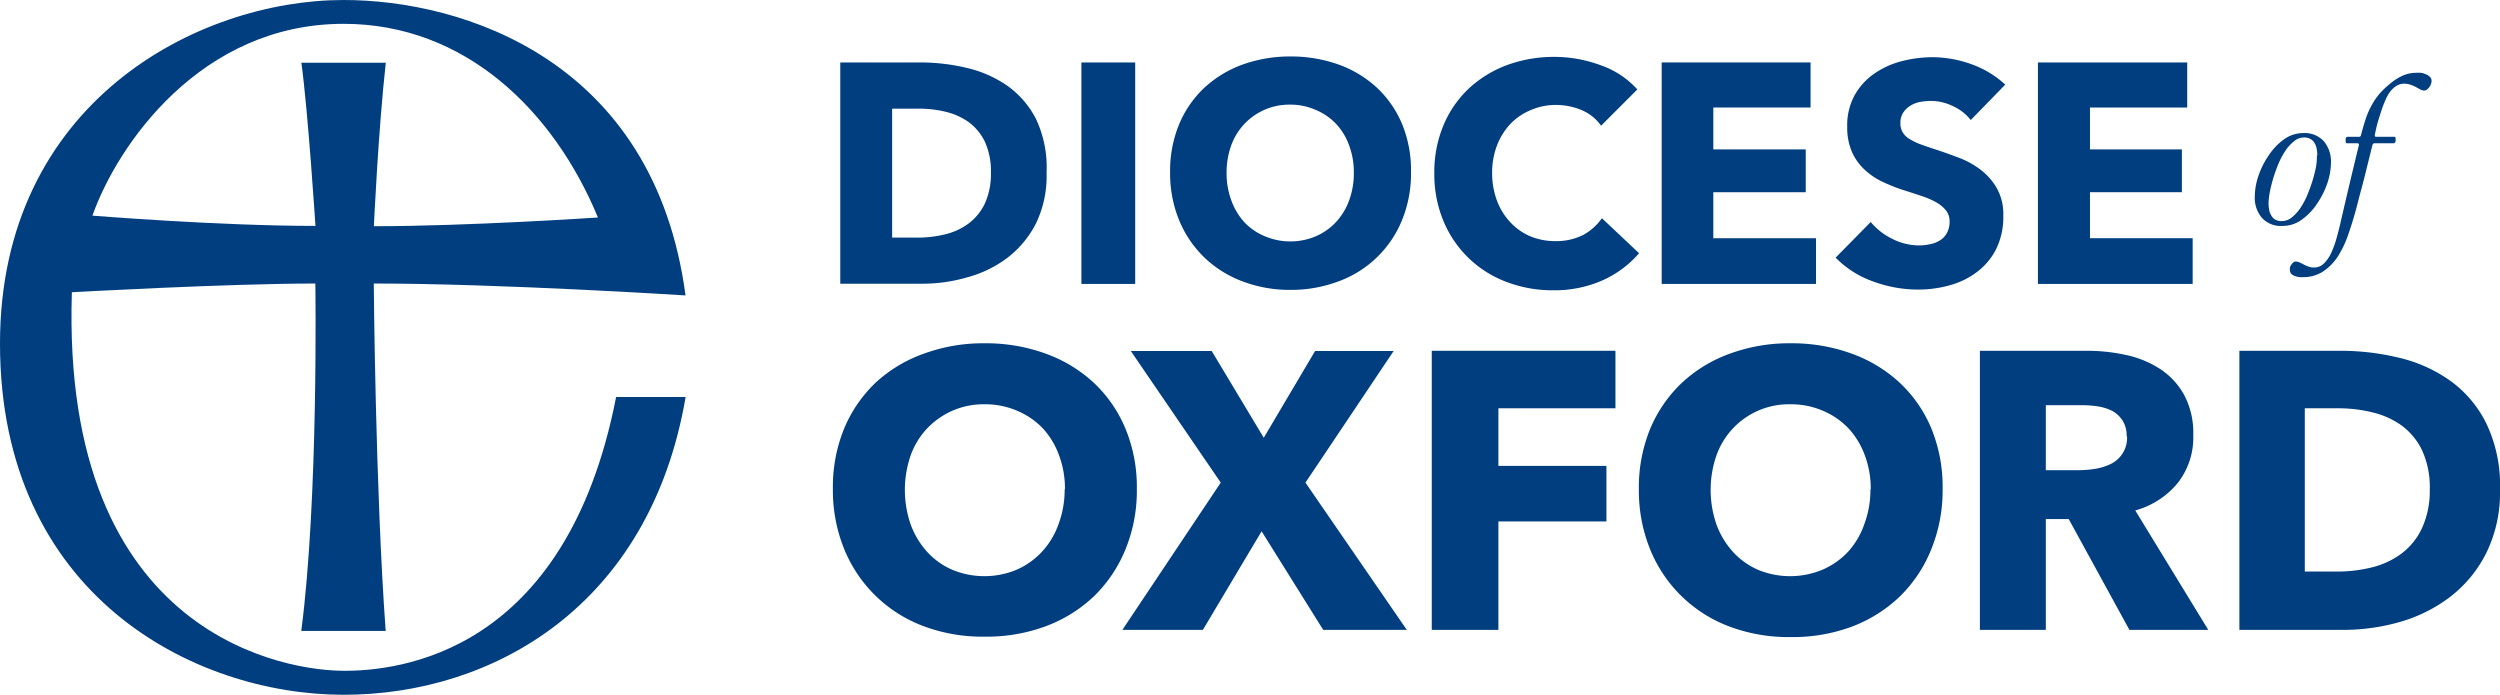 <svg xmlns="http://www.w3.org/2000/svg" viewBox="0 0 243.46 67.66"><defs><style>.cls-1{fill:#003e7f;}</style></defs><title>2019-logo-su</title><g id="Layer_2" data-name="Layer 2"><g id="Layer_1-2" data-name="Layer 1"><path class="cls-1" d="M101.92,16.8a10.63,10.63,0,0,1-1,4.89,9.79,9.79,0,0,1-2.77,3.38A11.35,11.35,0,0,1,94.22,27a15.64,15.64,0,0,1-4.39.63h-8V6.08h7.8a19.64,19.64,0,0,1,4.51.53,11.49,11.49,0,0,1,4,1.77,9,9,0,0,1,2.8,3.31A11.08,11.08,0,0,1,101.92,16.8Zm-5.42,0a6.9,6.9,0,0,0-.59-3,5.2,5.2,0,0,0-1.59-1.92,6.6,6.6,0,0,0-2.25-1,11.21,11.21,0,0,0-2.6-.3H86.88V23.14h2.46a11.34,11.34,0,0,0,2.7-.32,6.28,6.28,0,0,0,2.28-1.05,5.3,5.3,0,0,0,1.59-1.95A7,7,0,0,0,96.5,16.8Z"/><path class="cls-1" d="M105.31,27.65V6.08h5.24V27.65Z"/><path class="cls-1" d="M137.41,16.77a12,12,0,0,1-.88,4.68,10.58,10.58,0,0,1-6.18,5.95,13.1,13.1,0,0,1-4.69.83A12.93,12.93,0,0,1,121,27.4a10.81,10.81,0,0,1-3.72-2.33,10.68,10.68,0,0,1-2.45-3.62,12,12,0,0,1-.88-4.68,11.85,11.85,0,0,1,.88-4.67,10.3,10.3,0,0,1,2.45-3.55A11,11,0,0,1,121,6.29a13.6,13.6,0,0,1,4.68-.79,13.78,13.78,0,0,1,4.69.79,10.91,10.91,0,0,1,3.73,2.26,10.3,10.3,0,0,1,2.45,3.55A11.85,11.85,0,0,1,137.41,16.77Zm-5.57,0a7.33,7.33,0,0,0-.46-2.62,6.13,6.13,0,0,0-1.26-2.08,5.78,5.78,0,0,0-2-1.37,6.09,6.09,0,0,0-2.51-.51,6,6,0,0,0-5.72,4,7.79,7.79,0,0,0-.44,2.62,7.58,7.58,0,0,0,.46,2.7,6.32,6.32,0,0,0,1.26,2.12A5.73,5.73,0,0,0,123.16,23a6.36,6.36,0,0,0,5,0,5.87,5.87,0,0,0,1.95-1.38,6.2,6.2,0,0,0,1.28-2.12A7.58,7.58,0,0,0,131.84,16.77Z"/><path class="cls-1" d="M156.13,27.27a11.57,11.57,0,0,1-4.85,1,12.59,12.59,0,0,1-4.61-.83,10.67,10.67,0,0,1-6.11-5.94,11.79,11.79,0,0,1-.88-4.63,11.81,11.81,0,0,1,.9-4.69,10.45,10.45,0,0,1,2.48-3.58,11.18,11.18,0,0,1,3.72-2.27,13.27,13.27,0,0,1,4.6-.79,12.94,12.94,0,0,1,4.49.81,8.57,8.57,0,0,1,3.58,2.36l-3.53,3.53A4.44,4.44,0,0,0,154,10.71a6.52,6.52,0,0,0-2.44-.49,6.09,6.09,0,0,0-2.51.51,5.75,5.75,0,0,0-2,1.38,6.43,6.43,0,0,0-1.28,2.09,7.45,7.45,0,0,0-.46,2.63,7.65,7.65,0,0,0,.46,2.68,6.26,6.26,0,0,0,1.27,2.09A5.67,5.67,0,0,0,149,23a6.22,6.22,0,0,0,2.47.48,5.82,5.82,0,0,0,2.71-.6A5.36,5.36,0,0,0,156,21.25l3.62,3.41A10.2,10.2,0,0,1,156.13,27.27Z"/><path class="cls-1" d="M161.82,27.65V6.08h14.5v4.39h-9.47v4.08h9v4.17h-9V23.2h10v4.45Z"/><path class="cls-1" d="M191.92,11.69a4.6,4.6,0,0,0-1.75-1.36,4.83,4.83,0,0,0-2.08-.5,6.41,6.41,0,0,0-1.06.09,2.7,2.7,0,0,0-.95.35,2.2,2.2,0,0,0-.72.67,1.79,1.79,0,0,0-.29,1.05,1.68,1.68,0,0,0,.23.91,1.88,1.88,0,0,0,.67.64,5.71,5.71,0,0,0,1.05.51c.41.15.86.31,1.37.47.73.24,1.49.51,2.29.81a8.34,8.34,0,0,1,2.16,1.17,6.08,6.08,0,0,1,1.61,1.81,5.19,5.19,0,0,1,.64,2.7,7.1,7.1,0,0,1-.68,3.21,6.33,6.33,0,0,1-1.85,2.24,7.74,7.74,0,0,1-2.65,1.31,11.27,11.27,0,0,1-3.07.43,12.64,12.64,0,0,1-4.48-.81,9.53,9.53,0,0,1-3.6-2.3l3.42-3.47a6.27,6.27,0,0,0,2.08,1.63,5.76,5.76,0,0,0,2.58.65,5.19,5.19,0,0,0,1.12-.12,2.6,2.6,0,0,0,1-.4,1.87,1.87,0,0,0,.66-.73,2.31,2.31,0,0,0,.24-1.09,1.75,1.75,0,0,0-.3-1,3.19,3.19,0,0,0-.87-.78,7.71,7.71,0,0,0-1.4-.64c-.56-.19-1.19-.4-1.91-.62a18.37,18.37,0,0,1-2-.79,6.93,6.93,0,0,1-1.77-1.18,5.38,5.38,0,0,1-1.25-1.73,6,6,0,0,1-.47-2.49,6.07,6.07,0,0,1,.73-3.07,6.25,6.25,0,0,1,1.92-2.1,8.38,8.38,0,0,1,2.68-1.21,12.37,12.37,0,0,1,3-.38,11.36,11.36,0,0,1,3.73.67,9.63,9.63,0,0,1,3.33,2Z"/><path class="cls-1" d="M198.46,27.65V6.08H213v4.39h-9.47v4.08h8.95v4.17h-8.95V23.2h10v4.45Z"/><path class="cls-1" d="M227,15.83a6.57,6.57,0,0,1-.35,2,8.26,8.26,0,0,1-1,2,5.91,5.91,0,0,1-1.48,1.55,3.13,3.13,0,0,1-1.9.62,2.48,2.48,0,0,1-2-.79,3,3,0,0,1-.69-2.07,6.46,6.46,0,0,1,.35-2,8.09,8.09,0,0,1,1-2,6,6,0,0,1,1.48-1.56,3.2,3.2,0,0,1,1.9-.62,2.52,2.52,0,0,1,2,.8A3.08,3.08,0,0,1,227,15.83Zm-1.33-.69a3.34,3.34,0,0,0-.06-.62,1.49,1.49,0,0,0-.2-.57,1,1,0,0,0-.39-.4,1.1,1.1,0,0,0-.62-.16,1.49,1.49,0,0,0-1,.37,3.91,3.91,0,0,0-.85.94,7.12,7.12,0,0,0-.68,1.29,14.46,14.46,0,0,0-.51,1.43c-.14.48-.25.93-.33,1.36a6.94,6.94,0,0,0-.11,1,3.39,3.39,0,0,0,.06.64,1.45,1.45,0,0,0,.2.55,1.07,1.07,0,0,0,.38.41,1.18,1.18,0,0,0,.63.15,1.54,1.54,0,0,0,1-.36,4.33,4.33,0,0,0,.85-.94,7.57,7.57,0,0,0,.68-1.3,14.46,14.46,0,0,0,.51-1.43,13.7,13.7,0,0,0,.33-1.34A6.92,6.92,0,0,0,225.63,15.14Z"/><path class="cls-1" d="M236.79,7.94a.82.82,0,0,1-.07.29,1.69,1.69,0,0,1-.17.29,1.19,1.19,0,0,1-.23.22.52.52,0,0,1-.24.08.79.79,0,0,1-.36-.1l-.43-.23a3.13,3.13,0,0,0-.52-.23,1.78,1.78,0,0,0-.61-.11,1.42,1.42,0,0,0-.78.21,2.29,2.29,0,0,0-.59.53,4.06,4.06,0,0,0-.42.7c-.11.26-.22.51-.31.75-.18.49-.33,1-.46,1.41s-.24.93-.34,1.43a.29.29,0,0,0,.07.14h1.89a.17.17,0,0,1,.07.15,1,1,0,0,1,0,.26.32.32,0,0,1-.13.22h-2l-.05.06-.06.07-.3,1.2-.39,1.58c-.14.57-.29,1.16-.46,1.77s-.31,1.21-.47,1.79c-.23.86-.49,1.68-.77,2.48a9.94,9.94,0,0,1-1,2.09,5.2,5.2,0,0,1-1.43,1.45,3.54,3.54,0,0,1-2,.55,1.73,1.73,0,0,1-.94-.2.55.55,0,0,1-.29-.48,1.51,1.51,0,0,1,0-.26.91.91,0,0,1,.13-.26.82.82,0,0,1,.19-.22.35.35,0,0,1,.26-.1.87.87,0,0,1,.36.09,3.07,3.07,0,0,1,.41.2,4.68,4.68,0,0,0,.45.2,1.53,1.53,0,0,0,.54.09,1.32,1.32,0,0,0,1-.42,3.51,3.51,0,0,0,.71-1.06,10.07,10.07,0,0,0,.52-1.47c.15-.55.29-1.09.41-1.64.3-1.3.6-2.59.91-3.89s.59-2.46.84-3.49a.6.6,0,0,0-.09-.13h-1.14a.18.18,0,0,1-.07-.15,1.48,1.48,0,0,1,0-.26c0-.11.07-.19.14-.22h1.23a.19.19,0,0,0,.11-.12q.24-.91.48-1.65a7.74,7.74,0,0,1,.59-1.33,6.31,6.31,0,0,1,.78-1.13,8.89,8.89,0,0,1,1.07-1A5.1,5.1,0,0,1,234,7.36a3.26,3.26,0,0,1,1.3-.27,2.91,2.91,0,0,1,.46,0,1.94,1.94,0,0,1,.5.15,1.16,1.16,0,0,1,.39.26A.52.52,0,0,1,236.79,7.94Z"/><path class="cls-1" d="M110.71,47.64a15,15,0,0,1-1.12,5.89,13.38,13.38,0,0,1-3.09,4.57A13.77,13.77,0,0,1,101.8,61a16.55,16.55,0,0,1-5.92,1A16.35,16.35,0,0,1,90,61a13.37,13.37,0,0,1-7.78-7.51,15.19,15.19,0,0,1-1.11-5.89,15,15,0,0,1,1.11-5.9,13.15,13.15,0,0,1,3.09-4.47A13.65,13.65,0,0,1,90,34.43a16.78,16.78,0,0,1,5.89-1,17,17,0,0,1,5.92,1,13.7,13.7,0,0,1,4.7,2.84,12.88,12.88,0,0,1,3.09,4.47A14.85,14.85,0,0,1,110.71,47.64Zm-7,0a9.25,9.25,0,0,0-.58-3.31,7.81,7.81,0,0,0-1.59-2.63A7.49,7.49,0,0,0,99.05,40a7.8,7.8,0,0,0-3.17-.63,7.62,7.62,0,0,0-3.14.63,7.71,7.71,0,0,0-2.46,1.73,7.53,7.53,0,0,0-1.6,2.63,10.3,10.3,0,0,0,0,6.7,8.08,8.08,0,0,0,1.6,2.67,7.18,7.18,0,0,0,2.44,1.75,8.17,8.17,0,0,0,6.29,0,7.46,7.46,0,0,0,2.46-1.75A7.78,7.78,0,0,0,103.1,51,9.54,9.54,0,0,0,103.68,47.64Z"/><path class="cls-1" d="M128.86,61.34l-6-9.6-5.72,9.6h-7.84L118.88,47l-8.76-12.82H118l5.07,8.45,5-8.45h7.65L127.13,47,137,61.34Z"/><path class="cls-1" d="M145.92,39.76v5.61h10.52v5.41H145.92V61.34h-6.49V34.16h17.89v5.6Z"/><path class="cls-1" d="M189.18,47.64a15.19,15.19,0,0,1-1.12,5.89A13.38,13.38,0,0,1,185,58.1a13.77,13.77,0,0,1-4.7,2.94,16.55,16.55,0,0,1-5.92,1,16.35,16.35,0,0,1-5.89-1,13.37,13.37,0,0,1-7.78-7.51,15.19,15.19,0,0,1-1.11-5.89,15,15,0,0,1,1.11-5.9,13.15,13.15,0,0,1,3.09-4.47,13.65,13.65,0,0,1,4.69-2.84,16.78,16.78,0,0,1,5.89-1,17,17,0,0,1,5.92,1,13.7,13.7,0,0,1,4.7,2.84,12.88,12.88,0,0,1,3.09,4.47A15,15,0,0,1,189.18,47.64Zm-7,0a9.25,9.25,0,0,0-.58-3.31A7.81,7.81,0,0,0,180,41.7,7.49,7.49,0,0,0,177.52,40a7.8,7.8,0,0,0-3.17-.63,7.49,7.49,0,0,0-5.6,2.36,7.53,7.53,0,0,0-1.6,2.63,10.3,10.3,0,0,0,0,6.7,8.08,8.08,0,0,0,1.6,2.67,7.24,7.24,0,0,0,2.43,1.75,8.19,8.19,0,0,0,6.3,0A7.46,7.46,0,0,0,180,53.7,7.78,7.78,0,0,0,181.57,51,9.54,9.54,0,0,0,182.15,47.64Z"/><path class="cls-1" d="M207.37,61.34l-5.91-10.79h-2.23V61.34h-6.42V34.16h10.37a17.88,17.88,0,0,1,3.82.4,9.91,9.91,0,0,1,3.34,1.36,7.11,7.11,0,0,1,2.36,2.54,7.88,7.88,0,0,1,.89,3.91,7.21,7.21,0,0,1-1.5,4.65,8.15,8.15,0,0,1-4.15,2.69l7.11,11.63Zm-.27-18.85a2.74,2.74,0,0,0-.41-1.56,2.88,2.88,0,0,0-1-.92,4.79,4.79,0,0,0-1.43-.44,10,10,0,0,0-1.52-.11h-3.51v6.33h3.12a10.59,10.59,0,0,0,1.66-.13,5.4,5.4,0,0,0,1.55-.48,2.82,2.82,0,0,0,1.58-2.69Z"/><path class="cls-1" d="M243.46,47.67a13.34,13.34,0,0,1-1.33,6.17,12.39,12.39,0,0,1-3.49,4.26,14.77,14.77,0,0,1-4.9,2.46,20,20,0,0,1-5.53.78H218.08V34.16h9.83a24.17,24.17,0,0,1,5.68.67,14.23,14.23,0,0,1,5,2.23,11.26,11.26,0,0,1,3.53,4.16A13.93,13.93,0,0,1,243.46,47.67Zm-6.84,0a8.61,8.61,0,0,0-.75-3.82,6.52,6.52,0,0,0-2-2.42A8,8,0,0,0,231,40.15a13.84,13.84,0,0,0-3.29-.39h-3.26v15.9h3.11a14.07,14.07,0,0,0,3.4-.4,8.09,8.09,0,0,0,2.88-1.33,6.54,6.54,0,0,0,2-2.45A8.68,8.68,0,0,0,236.62,47.67Z"/><path class="cls-1" d="M33.46,2.32c11.81,0,20.45,8.43,24.77,18.86,0,0-12.65.85-21.82.85,0,0,.43-9.38,1.16-15.92H29.35C30,10.86,30.72,22,30.72,22,21.34,22,9,21,9,21,11.43,14.12,19.55,2.32,33.46,2.32m0,63C28.51,65.35,5.9,62.45,7,28.46c0,0,15.17-.85,23.71-.85,0,0,.32,20.87-1.37,33.83h8.22c-1-13.59-1.16-33.83-1.16-33.83,12.33,0,30.36,1.16,30.36,1.16C63.71,5.8,45,0,33.46,0,19.23,0,0,10,0,33.46,0,58,18.92,67.66,33.46,67.66s29.83-8.64,33.31-29H60c-4.9,25.14-21.29,26.67-26.56,26.67"/></g></g></svg>